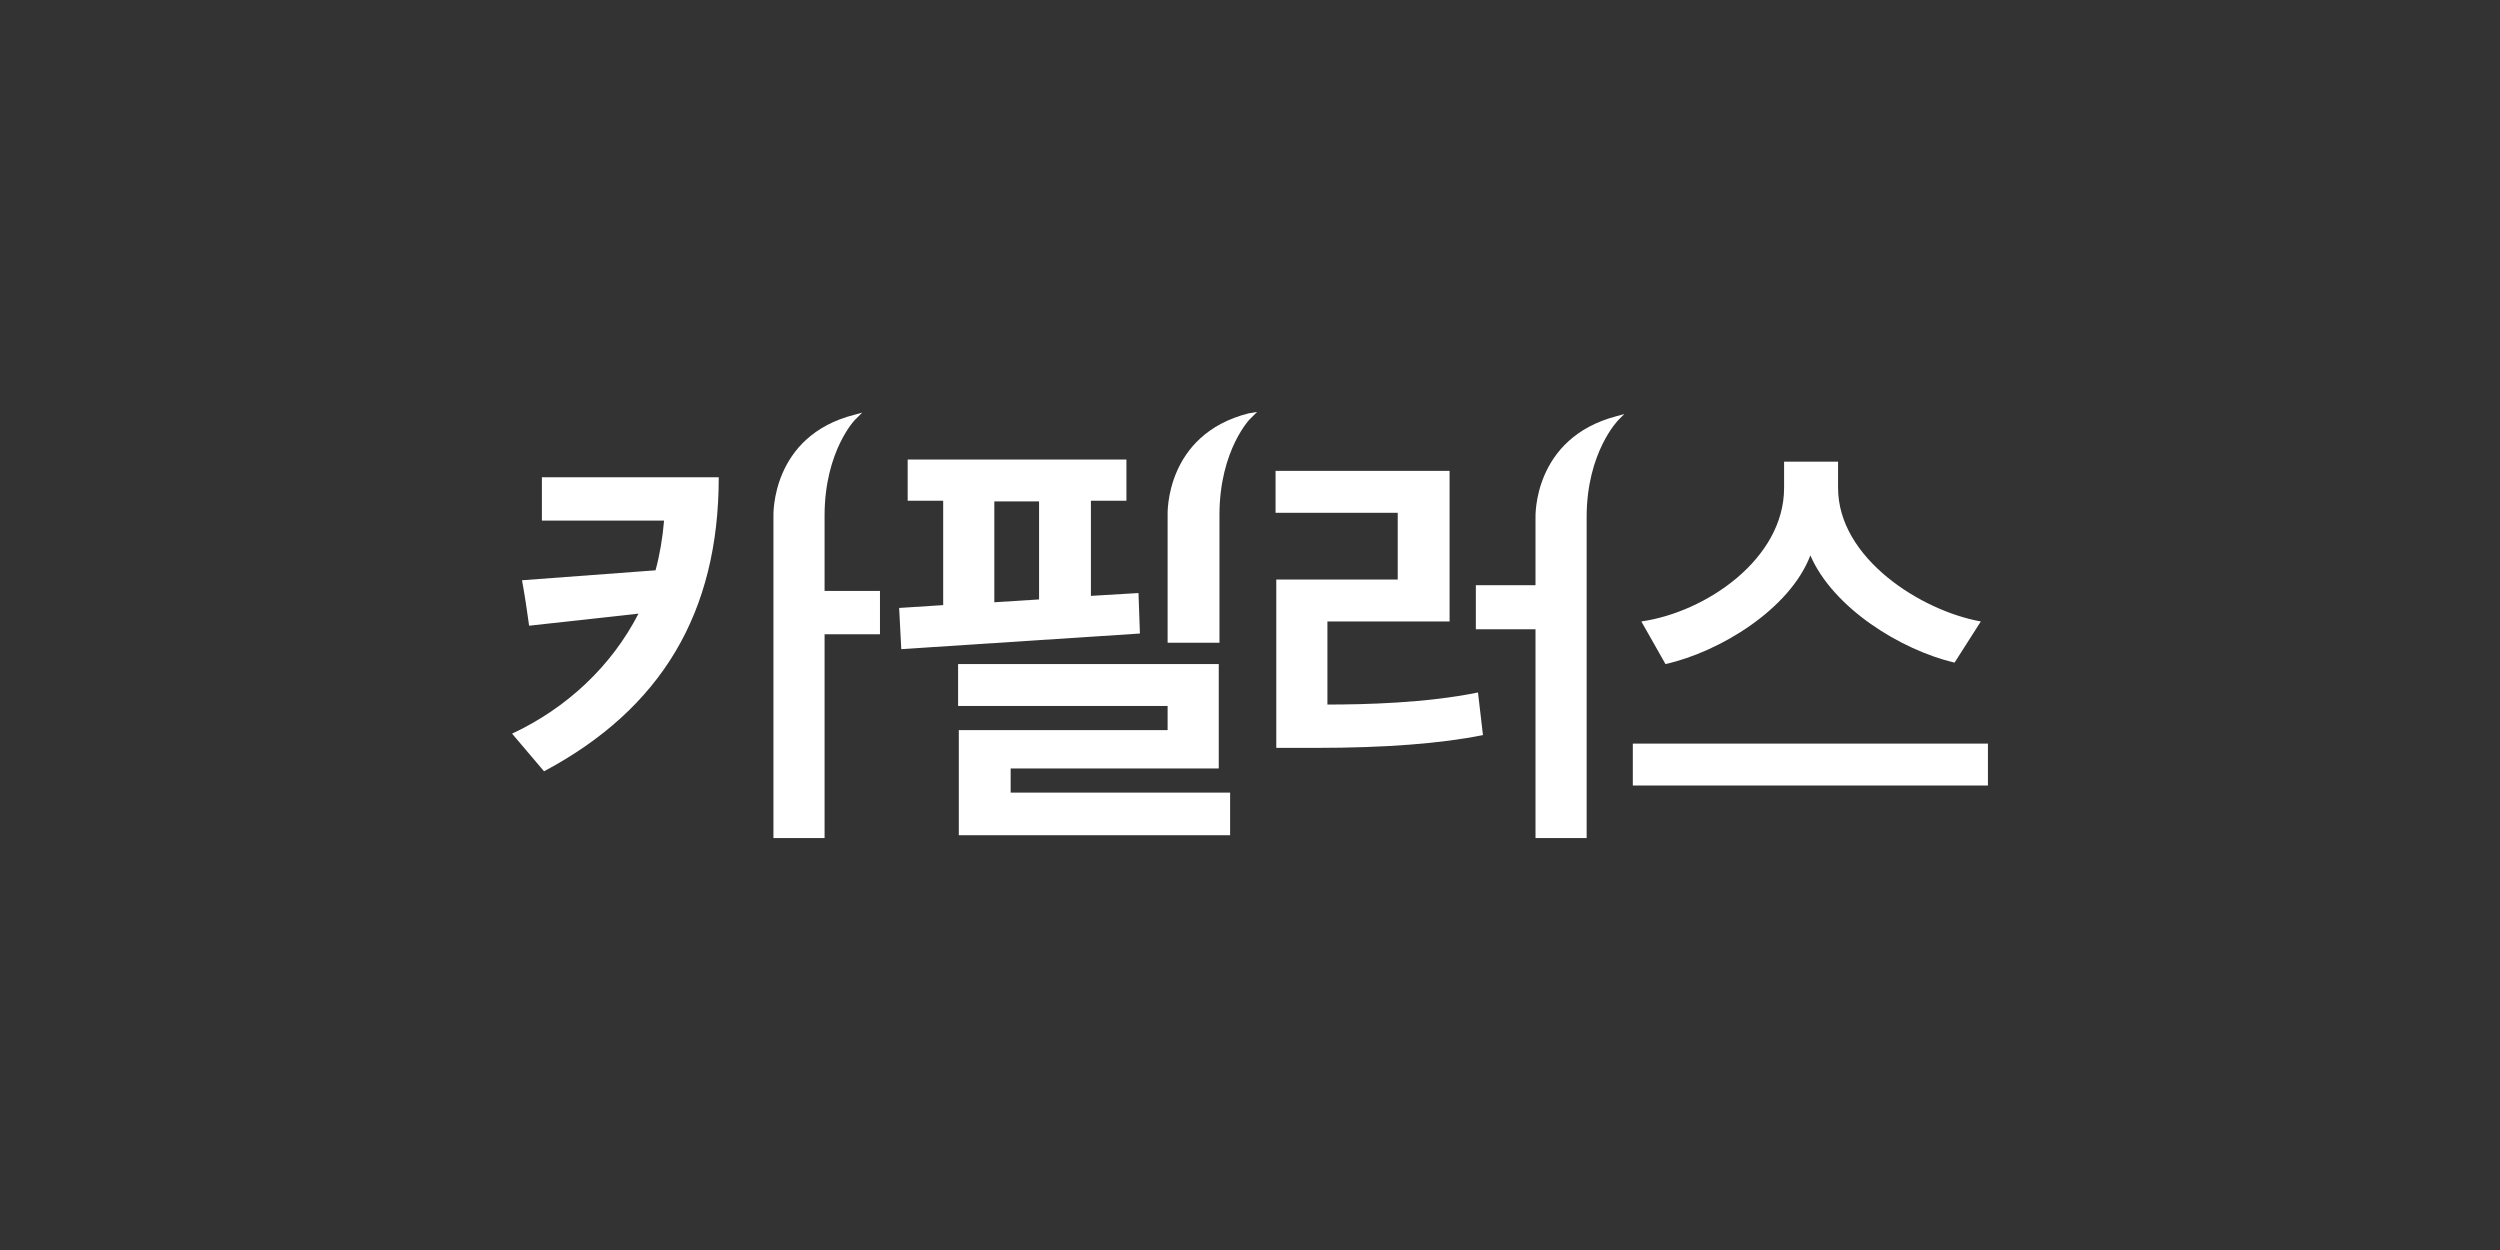 <?xml version="1.0" encoding="utf-8"?>
<!-- Generator: Adobe Illustrator 28.2.0, SVG Export Plug-In . SVG Version: 6.00 Build 0)  -->
<svg version="1.1" id="Layer_1" xmlns="http://www.w3.org/2000/svg" xmlns:xlink="http://www.w3.org/1999/xlink" x="0px" y="0px"
	 viewBox="0 0 352 176" style="enable-background:new 0 0 352 176;" xml:space="preserve">
<rect x="0" y="0" width="352" height="176" fill="#333333" stroke="none"/>
<style type="text/css">
	.st0{fill:none;}
	.st1{fill:#FFFFFF;}
	.st2{fill-rule:evenodd;clip-rule:evenodd;fill:#FFFFFF;}
	.st3{opacity:0.7;}
</style>
<g>
	<g id="XMLID_00000143595536891146697060000017673415865405354679_">
		<path id="XMLID_00000182497202487912118430000011081121929572392383_" class="st1" d="M76.3,73.3h17.2c-0.2,2.4-0.6,4.8-1.2,7
			l-18.8,1.4c0.4,2.2,0.7,4.2,1,6.4l15.4-1.7c-3.8,7.4-10.1,13.3-17.8,16.9l4.5,5.3c16.5-8.8,24.6-22.3,24.6-41.4H76.3V73.3z"/>
		<polygon id="XMLID_00000101079732414806077030000001429448649910838459_" class="st1" points="142.3,108.2 171.6,108.2 
			171.6,93.5 134.9,93.5 134.9,99.4 164.4,99.4 164.4,102.8 135,102.8 135,117.6 173.2,117.6 173.2,111.6 142.3,111.6 		"/>
		<path id="XMLID_00000003824942992097107340000001362458295959156671_" class="st1" d="M186.9,99.2V87.5h17.2V66.3h-24.5v5.9h17.2
			v9.4h-17.1v23.7h5.8c9.4,0,17.4-0.6,23.3-1.8l-0.7-6C200.8,99,192.1,99.2,186.9,99.2z"/>
		<rect id="XMLID_00000151517917623489532750000016175102584540478891_" x="229.9" y="104.7" class="st1" width="50" height="5.9"/>
		<path id="XMLID_00000027563341381979919430000000678495832234089147_" class="st1" d="M223.4,118h-7.2V88.6h-8.4v-6.2h8.4v-9.5
			c0-0.1-0.4-11.2,11.4-14.3l1.1-0.3l-0.8,0.8c0,0-4.5,4.5-4.5,13.7L223.4,118z"/>
		<path id="XMLID_00000060712026075216693090000001483202145326830517_" class="st1" d="M160.3,83.5l-6.7,0.4l0-13.4h5v-5.8h-30.8
			v5.8h5l0,14.7l-6.2,0.4l0.3,5.8l33.6-2.2L160.3,83.5z M140,70.6h6.3l0,13.8l-6.3,0.4L140,70.6z"/>
		<path id="XMLID_00000155860237095901988730000000244542735364199864_" class="st1" d="M171.6,90.5l-7.2,0l0-18
			c0-0.1-0.4-11.3,11.4-14.3L177,58l-0.8,0.8c-0.1,0-4.5,4.5-4.5,13.7V90.5z"/>
		<path id="XMLID_00000114060806502773979880000014161223602100694160_" class="st1" d="M123.9,83.2h-7.8V72.6
			c0-9.2,4.4-13.7,4.5-13.7l0.8-0.8l-1.1,0.3c-11.8,3-11.4,14.2-11.4,14.3V118h7.2V89.3h7.8L123.9,83.2L123.9,83.2z"/>
		<path id="XMLID_00000126301530880579733630000016391818045265017507_" class="st1" d="M254.9,78.2c3.2,7.4,12.7,13.3,20.3,15.1
			l3.7-5.8c-8.4-1.5-20.1-8.9-20.1-18.8v-3.7h-7.6v3.7c0,10-11,17.5-20.1,18.8l3.4,6C242.1,91.8,252,85.8,254.9,78.2z"/>
	</g>
	<rect x="0" class="st0" width="352" height="176"/>
</g>
</svg>
